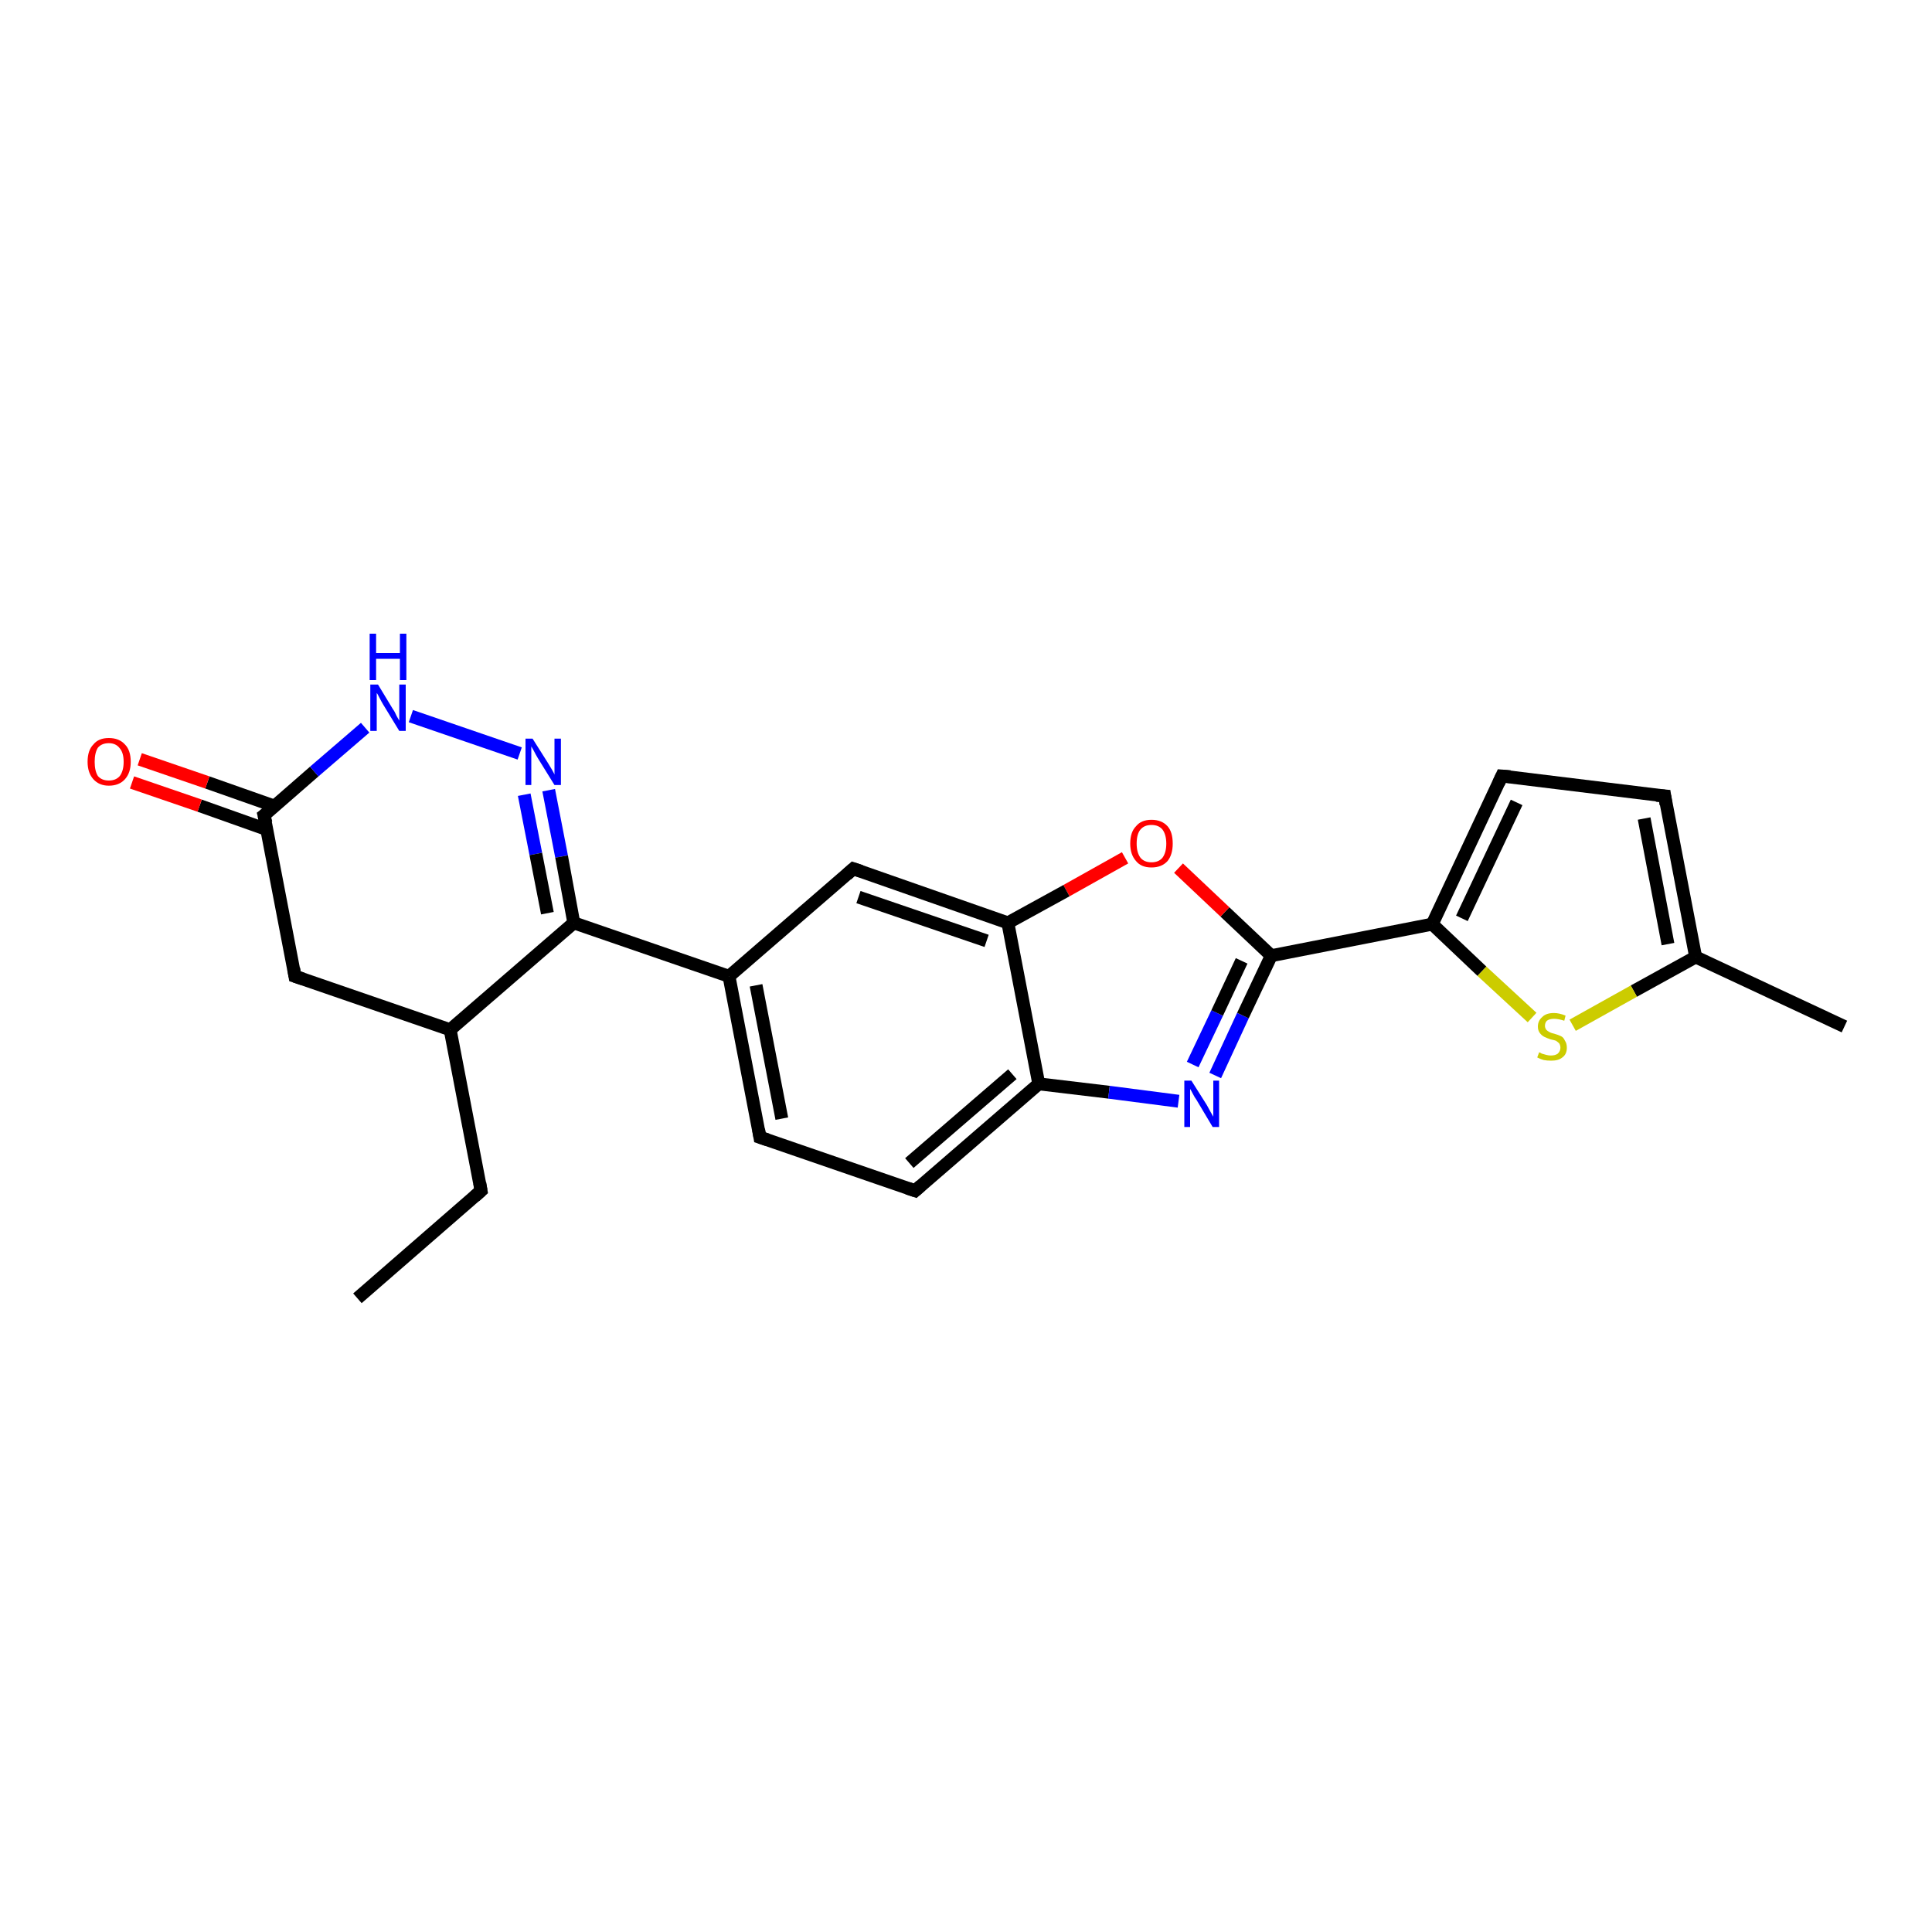 <?xml version='1.0' encoding='iso-8859-1'?>
<svg version='1.1' baseProfile='full'
              xmlns='http://www.w3.org/2000/svg'
                      xmlns:rdkit='http://www.rdkit.org/xml'
                      xmlns:xlink='http://www.w3.org/1999/xlink'
                  xml:space='preserve'
width='300px' height='300px' viewBox='0 0 300 300'>
<!-- END OF HEADER -->
<rect style='opacity:1.0;fill:#FFFFFF;stroke:none' width='300.0' height='300.0' x='0.0' y='0.0'> </rect>
<path class='bond-0 atom-0 atom-1' d='M 55.5,201.6 L 74.7,184.9' style='fill:none;fill-rule:evenodd;stroke:#000000;stroke-width:2.0px;stroke-linecap:butt;stroke-linejoin:miter;stroke-opacity:1' />
<path class='bond-1 atom-1 atom-2' d='M 74.7,184.9 L 69.9,159.9' style='fill:none;fill-rule:evenodd;stroke:#000000;stroke-width:2.0px;stroke-linecap:butt;stroke-linejoin:miter;stroke-opacity:1' />
<path class='bond-2 atom-2 atom-3' d='M 69.9,159.9 L 45.8,151.6' style='fill:none;fill-rule:evenodd;stroke:#000000;stroke-width:2.0px;stroke-linecap:butt;stroke-linejoin:miter;stroke-opacity:1' />
<path class='bond-3 atom-3 atom-4' d='M 45.8,151.6 L 41.0,126.6' style='fill:none;fill-rule:evenodd;stroke:#000000;stroke-width:2.0px;stroke-linecap:butt;stroke-linejoin:miter;stroke-opacity:1' />
<path class='bond-4 atom-4 atom-5' d='M 42.7,125.2 L 32.2,121.5' style='fill:none;fill-rule:evenodd;stroke:#000000;stroke-width:2.0px;stroke-linecap:butt;stroke-linejoin:miter;stroke-opacity:1' />
<path class='bond-4 atom-4 atom-5' d='M 32.2,121.5 L 21.7,117.9' style='fill:none;fill-rule:evenodd;stroke:#FF0000;stroke-width:2.0px;stroke-linecap:butt;stroke-linejoin:miter;stroke-opacity:1' />
<path class='bond-4 atom-4 atom-5' d='M 41.4,128.8 L 31.0,125.1' style='fill:none;fill-rule:evenodd;stroke:#000000;stroke-width:2.0px;stroke-linecap:butt;stroke-linejoin:miter;stroke-opacity:1' />
<path class='bond-4 atom-4 atom-5' d='M 31.0,125.1 L 20.5,121.5' style='fill:none;fill-rule:evenodd;stroke:#FF0000;stroke-width:2.0px;stroke-linecap:butt;stroke-linejoin:miter;stroke-opacity:1' />
<path class='bond-5 atom-4 atom-6' d='M 41.0,126.6 L 48.8,119.8' style='fill:none;fill-rule:evenodd;stroke:#000000;stroke-width:2.0px;stroke-linecap:butt;stroke-linejoin:miter;stroke-opacity:1' />
<path class='bond-5 atom-4 atom-6' d='M 48.8,119.8 L 56.7,113.0' style='fill:none;fill-rule:evenodd;stroke:#0000FF;stroke-width:2.0px;stroke-linecap:butt;stroke-linejoin:miter;stroke-opacity:1' />
<path class='bond-6 atom-6 atom-7' d='M 63.8,111.2 L 80.7,117.0' style='fill:none;fill-rule:evenodd;stroke:#0000FF;stroke-width:2.0px;stroke-linecap:butt;stroke-linejoin:miter;stroke-opacity:1' />
<path class='bond-7 atom-7 atom-8' d='M 85.2,122.7 L 87.2,133.0' style='fill:none;fill-rule:evenodd;stroke:#0000FF;stroke-width:2.0px;stroke-linecap:butt;stroke-linejoin:miter;stroke-opacity:1' />
<path class='bond-7 atom-7 atom-8' d='M 87.2,133.0 L 89.1,143.3' style='fill:none;fill-rule:evenodd;stroke:#000000;stroke-width:2.0px;stroke-linecap:butt;stroke-linejoin:miter;stroke-opacity:1' />
<path class='bond-7 atom-7 atom-8' d='M 81.4,123.4 L 83.2,132.6' style='fill:none;fill-rule:evenodd;stroke:#0000FF;stroke-width:2.0px;stroke-linecap:butt;stroke-linejoin:miter;stroke-opacity:1' />
<path class='bond-7 atom-7 atom-8' d='M 83.2,132.6 L 85.0,141.8' style='fill:none;fill-rule:evenodd;stroke:#000000;stroke-width:2.0px;stroke-linecap:butt;stroke-linejoin:miter;stroke-opacity:1' />
<path class='bond-8 atom-8 atom-9' d='M 89.1,143.3 L 113.2,151.6' style='fill:none;fill-rule:evenodd;stroke:#000000;stroke-width:2.0px;stroke-linecap:butt;stroke-linejoin:miter;stroke-opacity:1' />
<path class='bond-9 atom-9 atom-10' d='M 113.2,151.6 L 118.0,176.6' style='fill:none;fill-rule:evenodd;stroke:#000000;stroke-width:2.0px;stroke-linecap:butt;stroke-linejoin:miter;stroke-opacity:1' />
<path class='bond-9 atom-9 atom-10' d='M 117.4,153.0 L 121.4,173.7' style='fill:none;fill-rule:evenodd;stroke:#000000;stroke-width:2.0px;stroke-linecap:butt;stroke-linejoin:miter;stroke-opacity:1' />
<path class='bond-10 atom-10 atom-11' d='M 118.0,176.6 L 142.1,184.9' style='fill:none;fill-rule:evenodd;stroke:#000000;stroke-width:2.0px;stroke-linecap:butt;stroke-linejoin:miter;stroke-opacity:1' />
<path class='bond-11 atom-11 atom-12' d='M 142.1,184.9 L 161.3,168.3' style='fill:none;fill-rule:evenodd;stroke:#000000;stroke-width:2.0px;stroke-linecap:butt;stroke-linejoin:miter;stroke-opacity:1' />
<path class='bond-11 atom-11 atom-12' d='M 141.2,180.6 L 157.2,166.8' style='fill:none;fill-rule:evenodd;stroke:#000000;stroke-width:2.0px;stroke-linecap:butt;stroke-linejoin:miter;stroke-opacity:1' />
<path class='bond-12 atom-12 atom-13' d='M 161.3,168.3 L 172.2,169.6' style='fill:none;fill-rule:evenodd;stroke:#000000;stroke-width:2.0px;stroke-linecap:butt;stroke-linejoin:miter;stroke-opacity:1' />
<path class='bond-12 atom-12 atom-13' d='M 172.2,169.6 L 183.0,171.0' style='fill:none;fill-rule:evenodd;stroke:#0000FF;stroke-width:2.0px;stroke-linecap:butt;stroke-linejoin:miter;stroke-opacity:1' />
<path class='bond-13 atom-13 atom-14' d='M 188.7,167.0 L 193.0,157.7' style='fill:none;fill-rule:evenodd;stroke:#0000FF;stroke-width:2.0px;stroke-linecap:butt;stroke-linejoin:miter;stroke-opacity:1' />
<path class='bond-13 atom-13 atom-14' d='M 193.0,157.7 L 197.4,148.4' style='fill:none;fill-rule:evenodd;stroke:#000000;stroke-width:2.0px;stroke-linecap:butt;stroke-linejoin:miter;stroke-opacity:1' />
<path class='bond-13 atom-13 atom-14' d='M 185.2,165.3 L 189.0,157.3' style='fill:none;fill-rule:evenodd;stroke:#0000FF;stroke-width:2.0px;stroke-linecap:butt;stroke-linejoin:miter;stroke-opacity:1' />
<path class='bond-13 atom-13 atom-14' d='M 189.0,157.3 L 192.8,149.2' style='fill:none;fill-rule:evenodd;stroke:#000000;stroke-width:2.0px;stroke-linecap:butt;stroke-linejoin:miter;stroke-opacity:1' />
<path class='bond-14 atom-14 atom-15' d='M 197.4,148.4 L 190.2,141.6' style='fill:none;fill-rule:evenodd;stroke:#000000;stroke-width:2.0px;stroke-linecap:butt;stroke-linejoin:miter;stroke-opacity:1' />
<path class='bond-14 atom-14 atom-15' d='M 190.2,141.6 L 183.0,134.8' style='fill:none;fill-rule:evenodd;stroke:#FF0000;stroke-width:2.0px;stroke-linecap:butt;stroke-linejoin:miter;stroke-opacity:1' />
<path class='bond-15 atom-15 atom-16' d='M 174.7,133.2 L 165.6,138.3' style='fill:none;fill-rule:evenodd;stroke:#FF0000;stroke-width:2.0px;stroke-linecap:butt;stroke-linejoin:miter;stroke-opacity:1' />
<path class='bond-15 atom-15 atom-16' d='M 165.6,138.3 L 156.5,143.3' style='fill:none;fill-rule:evenodd;stroke:#000000;stroke-width:2.0px;stroke-linecap:butt;stroke-linejoin:miter;stroke-opacity:1' />
<path class='bond-16 atom-16 atom-17' d='M 156.5,143.3 L 132.5,134.9' style='fill:none;fill-rule:evenodd;stroke:#000000;stroke-width:2.0px;stroke-linecap:butt;stroke-linejoin:miter;stroke-opacity:1' />
<path class='bond-16 atom-16 atom-17' d='M 153.2,146.1 L 133.3,139.3' style='fill:none;fill-rule:evenodd;stroke:#000000;stroke-width:2.0px;stroke-linecap:butt;stroke-linejoin:miter;stroke-opacity:1' />
<path class='bond-17 atom-14 atom-18' d='M 197.4,148.4 L 222.4,143.5' style='fill:none;fill-rule:evenodd;stroke:#000000;stroke-width:2.0px;stroke-linecap:butt;stroke-linejoin:miter;stroke-opacity:1' />
<path class='bond-18 atom-18 atom-19' d='M 222.4,143.5 L 233.2,120.5' style='fill:none;fill-rule:evenodd;stroke:#000000;stroke-width:2.0px;stroke-linecap:butt;stroke-linejoin:miter;stroke-opacity:1' />
<path class='bond-18 atom-18 atom-19' d='M 227.0,142.6 L 235.5,124.6' style='fill:none;fill-rule:evenodd;stroke:#000000;stroke-width:2.0px;stroke-linecap:butt;stroke-linejoin:miter;stroke-opacity:1' />
<path class='bond-19 atom-19 atom-20' d='M 233.2,120.5 L 258.5,123.6' style='fill:none;fill-rule:evenodd;stroke:#000000;stroke-width:2.0px;stroke-linecap:butt;stroke-linejoin:miter;stroke-opacity:1' />
<path class='bond-20 atom-20 atom-21' d='M 258.5,123.6 L 263.3,148.6' style='fill:none;fill-rule:evenodd;stroke:#000000;stroke-width:2.0px;stroke-linecap:butt;stroke-linejoin:miter;stroke-opacity:1' />
<path class='bond-20 atom-20 atom-21' d='M 255.3,127.1 L 259.0,146.6' style='fill:none;fill-rule:evenodd;stroke:#000000;stroke-width:2.0px;stroke-linecap:butt;stroke-linejoin:miter;stroke-opacity:1' />
<path class='bond-21 atom-21 atom-22' d='M 263.3,148.6 L 286.4,159.4' style='fill:none;fill-rule:evenodd;stroke:#000000;stroke-width:2.0px;stroke-linecap:butt;stroke-linejoin:miter;stroke-opacity:1' />
<path class='bond-22 atom-21 atom-23' d='M 263.3,148.6 L 253.7,153.9' style='fill:none;fill-rule:evenodd;stroke:#000000;stroke-width:2.0px;stroke-linecap:butt;stroke-linejoin:miter;stroke-opacity:1' />
<path class='bond-22 atom-21 atom-23' d='M 253.7,153.9 L 244.2,159.2' style='fill:none;fill-rule:evenodd;stroke:#CCCC00;stroke-width:2.0px;stroke-linecap:butt;stroke-linejoin:miter;stroke-opacity:1' />
<path class='bond-23 atom-8 atom-2' d='M 89.1,143.3 L 69.9,159.9' style='fill:none;fill-rule:evenodd;stroke:#000000;stroke-width:2.0px;stroke-linecap:butt;stroke-linejoin:miter;stroke-opacity:1' />
<path class='bond-24 atom-17 atom-9' d='M 132.5,134.9 L 113.2,151.6' style='fill:none;fill-rule:evenodd;stroke:#000000;stroke-width:2.0px;stroke-linecap:butt;stroke-linejoin:miter;stroke-opacity:1' />
<path class='bond-25 atom-23 atom-18' d='M 237.9,158.0 L 230.1,150.8' style='fill:none;fill-rule:evenodd;stroke:#CCCC00;stroke-width:2.0px;stroke-linecap:butt;stroke-linejoin:miter;stroke-opacity:1' />
<path class='bond-25 atom-23 atom-18' d='M 230.1,150.8 L 222.4,143.5' style='fill:none;fill-rule:evenodd;stroke:#000000;stroke-width:2.0px;stroke-linecap:butt;stroke-linejoin:miter;stroke-opacity:1' />
<path class='bond-26 atom-16 atom-12' d='M 156.5,143.3 L 161.3,168.3' style='fill:none;fill-rule:evenodd;stroke:#000000;stroke-width:2.0px;stroke-linecap:butt;stroke-linejoin:miter;stroke-opacity:1' />
<path d='M 73.7,185.8 L 74.7,184.9 L 74.5,183.7' style='fill:none;stroke:#000000;stroke-width:2.0px;stroke-linecap:butt;stroke-linejoin:miter;stroke-opacity:1;' />
<path d='M 47.0,152.0 L 45.8,151.6 L 45.6,150.4' style='fill:none;stroke:#000000;stroke-width:2.0px;stroke-linecap:butt;stroke-linejoin:miter;stroke-opacity:1;' />
<path d='M 41.3,127.8 L 41.0,126.6 L 41.4,126.3' style='fill:none;stroke:#000000;stroke-width:2.0px;stroke-linecap:butt;stroke-linejoin:miter;stroke-opacity:1;' />
<path d='M 117.8,175.4 L 118.0,176.6 L 119.2,177.0' style='fill:none;stroke:#000000;stroke-width:2.0px;stroke-linecap:butt;stroke-linejoin:miter;stroke-opacity:1;' />
<path d='M 140.9,184.5 L 142.1,184.9 L 143.0,184.1' style='fill:none;stroke:#000000;stroke-width:2.0px;stroke-linecap:butt;stroke-linejoin:miter;stroke-opacity:1;' />
<path d='M 133.7,135.3 L 132.5,134.9 L 131.5,135.8' style='fill:none;stroke:#000000;stroke-width:2.0px;stroke-linecap:butt;stroke-linejoin:miter;stroke-opacity:1;' />
<path d='M 232.7,121.6 L 233.2,120.5 L 234.5,120.6' style='fill:none;stroke:#000000;stroke-width:2.0px;stroke-linecap:butt;stroke-linejoin:miter;stroke-opacity:1;' />
<path d='M 257.2,123.5 L 258.5,123.6 L 258.7,124.9' style='fill:none;stroke:#000000;stroke-width:2.0px;stroke-linecap:butt;stroke-linejoin:miter;stroke-opacity:1;' />
<path class='atom-5' d='M 13.6 118.3
Q 13.6 116.5, 14.5 115.6
Q 15.3 114.6, 16.9 114.6
Q 18.5 114.6, 19.4 115.6
Q 20.3 116.5, 20.3 118.3
Q 20.3 120.0, 19.4 121.0
Q 18.5 122.0, 16.9 122.0
Q 15.4 122.0, 14.5 121.0
Q 13.6 120.0, 13.6 118.3
M 16.9 121.2
Q 18.0 121.2, 18.6 120.5
Q 19.2 119.7, 19.2 118.3
Q 19.2 116.9, 18.6 116.2
Q 18.0 115.4, 16.9 115.4
Q 15.8 115.4, 15.2 116.1
Q 14.7 116.9, 14.7 118.3
Q 14.7 119.7, 15.2 120.5
Q 15.8 121.2, 16.9 121.2
' fill='#FF0000'/>
<path class='atom-6' d='M 58.7 106.3
L 61.0 110.1
Q 61.3 110.5, 61.6 111.2
Q 62.0 111.9, 62.0 111.9
L 62.0 106.3
L 63.0 106.3
L 63.0 113.5
L 62.0 113.5
L 59.5 109.4
Q 59.2 108.9, 58.9 108.3
Q 58.6 107.7, 58.5 107.6
L 58.5 113.5
L 57.5 113.5
L 57.5 106.3
L 58.7 106.3
' fill='#0000FF'/>
<path class='atom-6' d='M 57.4 98.4
L 58.4 98.4
L 58.4 101.4
L 62.1 101.4
L 62.1 98.4
L 63.1 98.4
L 63.1 105.6
L 62.1 105.6
L 62.1 102.3
L 58.4 102.3
L 58.4 105.6
L 57.4 105.6
L 57.4 98.4
' fill='#0000FF'/>
<path class='atom-7' d='M 82.7 114.7
L 85.1 118.5
Q 85.3 118.8, 85.7 119.5
Q 86.1 120.2, 86.1 120.3
L 86.1 114.7
L 87.1 114.7
L 87.1 121.9
L 86.1 121.9
L 83.5 117.7
Q 83.2 117.2, 82.9 116.6
Q 82.6 116.1, 82.5 115.9
L 82.5 121.9
L 81.6 121.9
L 81.6 114.7
L 82.7 114.7
' fill='#0000FF'/>
<path class='atom-13' d='M 185.0 167.8
L 187.4 171.6
Q 187.6 172.0, 188.0 172.7
Q 188.4 173.4, 188.4 173.4
L 188.4 167.8
L 189.3 167.8
L 189.3 175.0
L 188.3 175.0
L 185.8 170.8
Q 185.5 170.4, 185.2 169.8
Q 184.9 169.2, 184.8 169.1
L 184.8 175.0
L 183.9 175.0
L 183.9 167.8
L 185.0 167.8
' fill='#0000FF'/>
<path class='atom-15' d='M 175.5 131.0
Q 175.5 129.2, 176.4 128.3
Q 177.2 127.3, 178.8 127.3
Q 180.4 127.3, 181.3 128.3
Q 182.1 129.2, 182.1 131.0
Q 182.1 132.7, 181.3 133.7
Q 180.4 134.7, 178.8 134.7
Q 177.2 134.7, 176.4 133.7
Q 175.5 132.7, 175.5 131.0
M 178.8 133.9
Q 179.9 133.9, 180.5 133.2
Q 181.1 132.4, 181.1 131.0
Q 181.1 129.6, 180.5 128.8
Q 179.9 128.1, 178.8 128.1
Q 177.7 128.1, 177.1 128.8
Q 176.5 129.5, 176.5 131.0
Q 176.5 132.4, 177.1 133.2
Q 177.7 133.9, 178.8 133.9
' fill='#FF0000'/>
<path class='atom-23' d='M 239.0 163.4
Q 239.1 163.4, 239.4 163.6
Q 239.7 163.7, 240.1 163.8
Q 240.5 163.9, 240.8 163.9
Q 241.5 163.9, 241.9 163.6
Q 242.3 163.2, 242.3 162.7
Q 242.3 162.3, 242.1 162.0
Q 241.9 161.8, 241.6 161.6
Q 241.3 161.5, 240.8 161.4
Q 240.2 161.2, 239.8 161.0
Q 239.4 160.8, 239.1 160.4
Q 238.8 160.0, 238.8 159.4
Q 238.8 158.5, 239.5 157.9
Q 240.1 157.3, 241.3 157.3
Q 242.1 157.3, 243.1 157.7
L 242.9 158.5
Q 242.0 158.2, 241.3 158.2
Q 240.6 158.2, 240.2 158.5
Q 239.9 158.8, 239.9 159.3
Q 239.9 159.6, 240.1 159.9
Q 240.3 160.1, 240.5 160.2
Q 240.8 160.4, 241.3 160.5
Q 242.0 160.7, 242.4 160.9
Q 242.8 161.1, 243.0 161.6
Q 243.3 162.0, 243.3 162.7
Q 243.3 163.7, 242.6 164.2
Q 242.0 164.7, 240.9 164.7
Q 240.2 164.7, 239.7 164.6
Q 239.3 164.5, 238.7 164.2
L 239.0 163.4
' fill='#CCCC00'/>
</svg>
